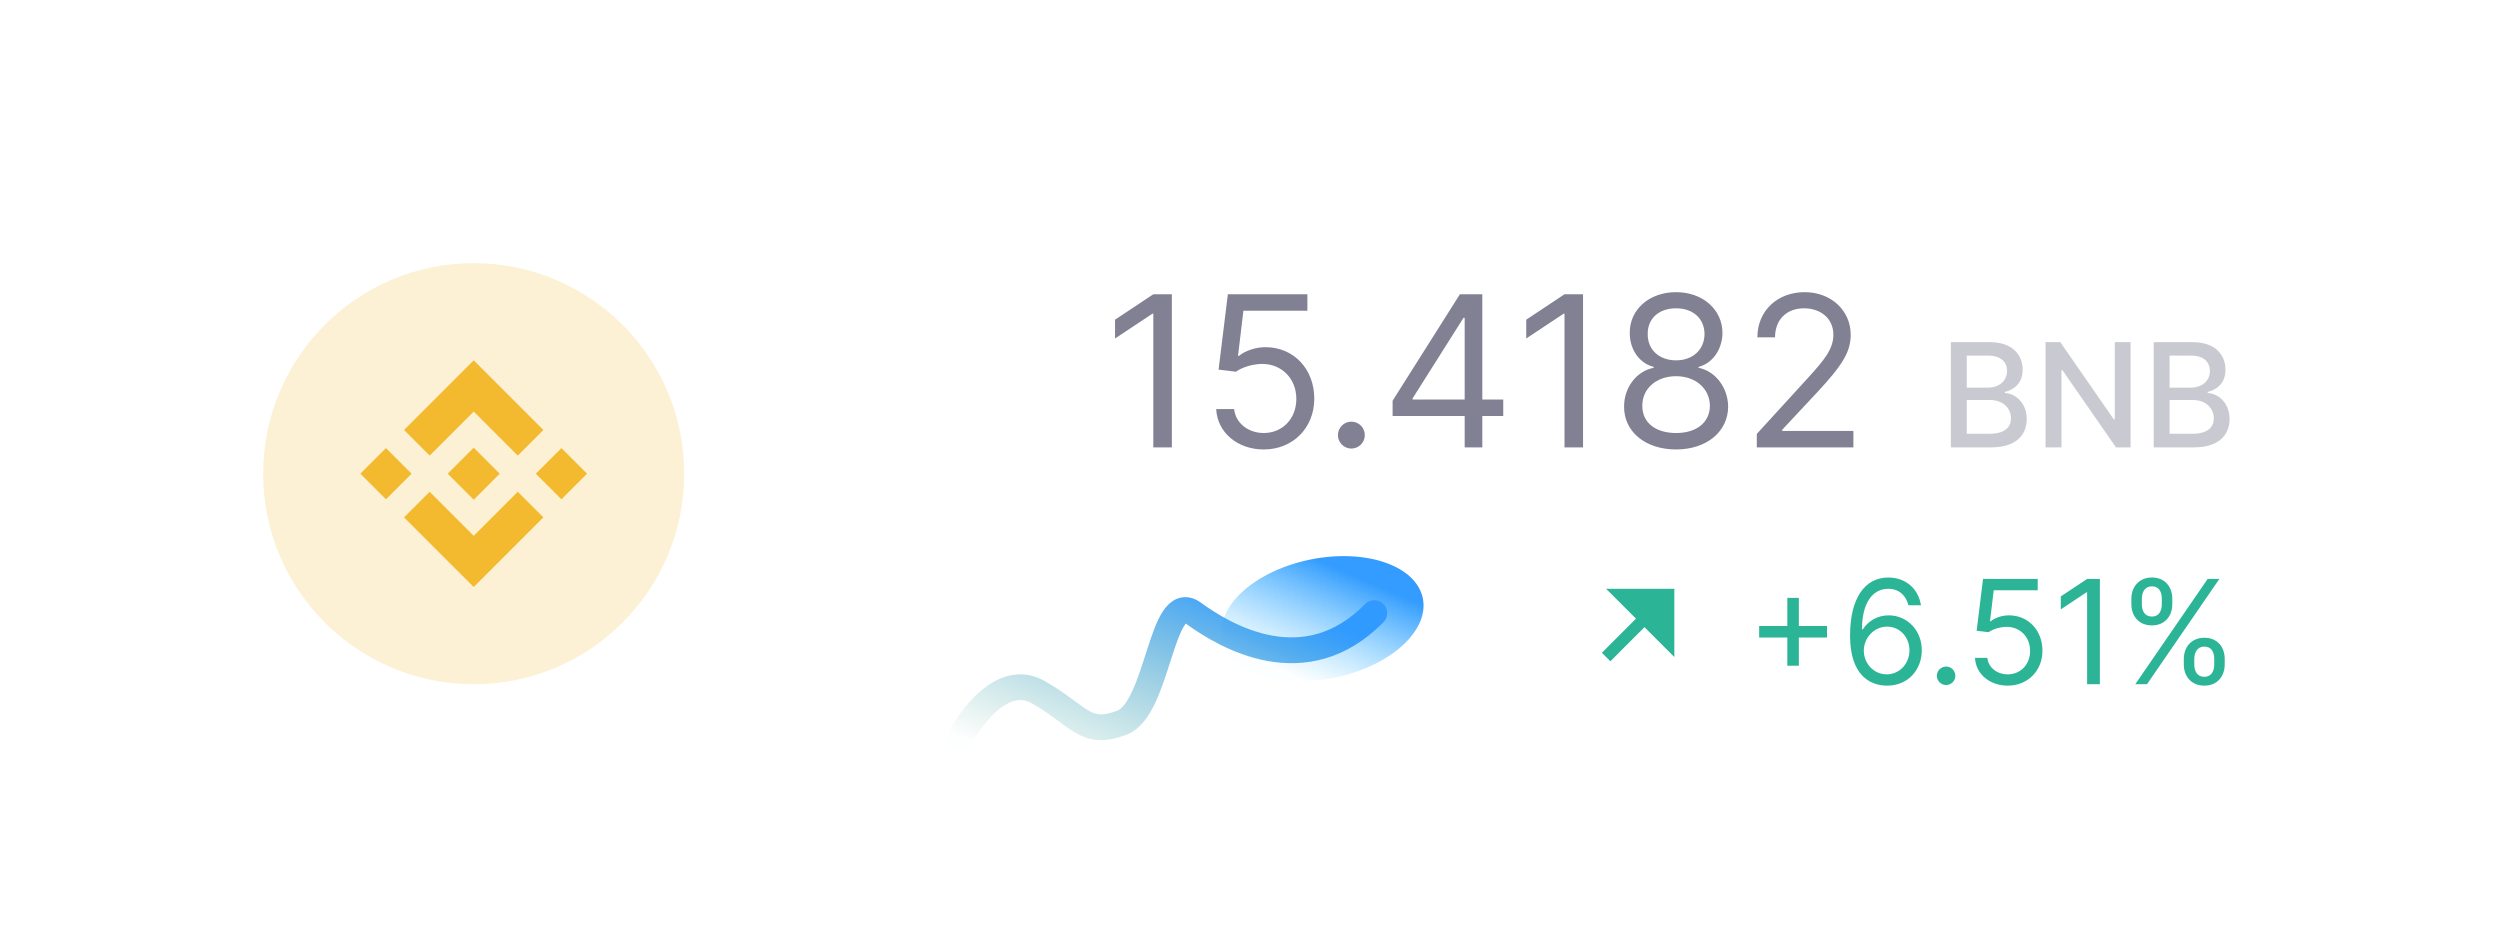 <?xml version="1.0" encoding="UTF-8"?> <svg xmlns="http://www.w3.org/2000/svg" width="190" height="72" viewBox="0 0 190 72" fill="none"> <rect width="190" height="72" rx="4" fill="white"></rect> <path opacity="0.7" d="M89.061 22.364H87.652L84.743 24.296V25.727L87.584 23.841H87.652V34H89.061V22.364ZM96.044 34.159C98.26 34.159 99.885 32.523 99.885 30.296C99.885 28.04 98.317 26.386 96.18 26.386C95.396 26.386 94.635 26.665 94.158 27.046H94.09L94.499 23.614H99.362V22.364H93.317L92.612 28.091L93.93 28.25C94.413 27.903 95.237 27.653 95.953 27.659C97.436 27.671 98.521 28.796 98.521 30.318C98.521 31.812 97.476 32.909 96.044 32.909C94.851 32.909 93.902 32.142 93.794 31.091H92.43C92.516 32.864 94.044 34.159 96.044 34.159ZM102.705 34.091C103.267 34.091 103.727 33.631 103.727 33.068C103.727 32.506 103.267 32.045 102.705 32.045C102.142 32.045 101.682 32.506 101.682 33.068C101.682 33.631 102.142 34.091 102.705 34.091ZM105.838 31.614H111.315V34H112.656V31.614H114.247V30.364H112.656V22.364H110.952L105.838 30.454V31.614ZM111.315 30.364H107.361V30.273L111.224 24.159H111.315V30.364ZM120.311 22.364H118.902L115.993 24.296V25.727L118.834 23.841H118.902V34H120.311V22.364ZM127.385 34.159C129.709 34.159 131.328 32.801 131.339 30.909C131.328 29.438 130.345 28.188 129.089 27.954V27.886C130.18 27.602 130.896 26.534 130.908 25.296C130.896 23.523 129.408 22.204 127.385 22.204C125.339 22.204 123.851 23.523 123.862 25.296C123.851 26.534 124.567 27.602 125.68 27.886V27.954C124.402 28.188 123.419 29.438 123.43 30.909C123.419 32.801 125.038 34.159 127.385 34.159ZM127.385 32.909C125.788 32.909 124.805 32.091 124.817 30.841C124.805 29.528 125.891 28.591 127.385 28.591C128.857 28.591 129.942 29.528 129.953 30.841C129.942 32.091 128.959 32.909 127.385 32.909ZM127.385 27.386C126.112 27.386 125.214 26.591 125.226 25.386C125.214 24.204 126.078 23.432 127.385 23.432C128.669 23.432 129.533 24.204 129.544 25.386C129.533 26.591 128.635 27.386 127.385 27.386ZM133.517 34H140.858V32.75H135.449V32.659L138.062 29.864C140.062 27.722 140.653 26.722 140.653 25.432C140.653 23.636 139.199 22.204 137.153 22.204C135.114 22.204 133.562 23.591 133.562 25.636H134.903C134.903 24.312 135.761 23.432 137.108 23.432C138.369 23.432 139.335 24.204 139.335 25.432C139.335 26.506 138.705 27.301 137.358 28.773L133.517 32.977V34Z" fill="#4C4C66"></path> <path opacity="0.3" d="M148.267 34H151.333C153.192 34 154.032 33.074 154.032 31.848C154.032 30.609 153.165 29.91 152.372 29.867V29.789C153.106 29.602 153.72 29.102 153.72 28.102C153.72 26.918 152.899 26 151.196 26H148.267V34ZM149.474 32.965V30.402H151.259C152.228 30.402 152.833 31.027 152.833 31.789C152.833 32.461 152.376 32.965 151.216 32.965H149.474ZM149.474 29.461V27.027H151.122C152.079 27.027 152.536 27.531 152.536 28.195C152.536 28.969 151.903 29.461 151.091 29.461H149.474ZM161.921 26H160.726V31.875H160.651L156.581 26H155.464V34H156.671V28.133H156.745L160.812 34H161.921V26ZM163.682 34H166.748C168.607 34 169.447 33.074 169.447 31.848C169.447 30.609 168.58 29.91 167.787 29.867V29.789C168.521 29.602 169.135 29.102 169.135 28.102C169.135 26.918 168.314 26 166.611 26H163.682V34ZM164.889 32.965V30.402H166.674C167.643 30.402 168.248 31.027 168.248 31.789C168.248 32.461 167.791 32.965 166.631 32.965H164.889ZM164.889 29.461V27.027H166.537C167.494 27.027 167.951 27.531 167.951 28.195C167.951 28.969 167.318 29.461 166.506 29.461H164.889Z" fill="#4C4C66"></path> <g filter="url(#filter0_f_79_3869)"> <ellipse rx="7.781" ry="4.583" transform="matrix(0.981 -0.194 0.187 0.982 100.509 47.013)" fill="url(#paint0_linear_79_3869)"></ellipse> </g> <path d="M73 56C73 56 75.744 50.818 78.897 52.602C82.049 54.387 82.458 56 85.26 54.93C88.062 53.859 88.238 44.811 90.69 46.595C93.142 48.38 99.194 51.948 104.448 46.595" stroke="url(#paint1_linear_79_3869)" stroke-width="1.96" stroke-linecap="round" stroke-linejoin="round"></path> <path d="M135.837 50.594H136.712V48.453H138.853V47.578H136.712V45.438H135.837V47.578H133.696V48.453H135.837V50.594ZM143.385 52.109C145.002 52.129 146.057 50.91 146.057 49.422C146.057 47.875 144.912 46.766 143.541 46.766C142.717 46.766 142.01 47.168 141.572 47.828H141.51C141.514 45.879 142.271 44.75 143.51 44.75C144.354 44.75 144.861 45.281 145.041 46H145.994C145.799 44.758 144.854 43.891 143.51 43.891C141.709 43.891 140.604 45.484 140.604 48.312C140.604 51.27 142.072 52.094 143.385 52.109ZM143.385 51.25C142.381 51.25 141.646 50.395 141.65 49.438C141.654 48.48 142.424 47.625 143.416 47.625C144.396 47.625 145.119 48.43 145.119 49.422C145.119 50.438 144.365 51.25 143.385 51.25ZM147.904 52.062C148.291 52.062 148.607 51.746 148.607 51.359C148.607 50.973 148.291 50.656 147.904 50.656C147.518 50.656 147.201 50.973 147.201 51.359C147.201 51.746 147.518 52.062 147.904 52.062ZM152.585 52.109C154.108 52.109 155.226 50.984 155.226 49.453C155.226 47.902 154.147 46.766 152.679 46.766C152.14 46.766 151.616 46.957 151.288 47.219H151.241L151.522 44.859H154.866V44H150.71L150.226 47.938L151.132 48.047C151.464 47.809 152.03 47.637 152.522 47.641C153.542 47.648 154.288 48.422 154.288 49.469C154.288 50.496 153.569 51.25 152.585 51.25C151.765 51.25 151.112 50.723 151.038 50H150.101C150.159 51.219 151.21 52.109 152.585 52.109ZM159.59 44H158.621L156.621 45.328V46.312L158.574 45.016H158.621V52H159.59V44ZM165.969 50.5C165.969 51.375 166.516 52.109 167.531 52.109C168.531 52.109 169.078 51.375 169.078 50.5V50.078C169.078 49.203 168.547 48.469 167.531 48.469C166.531 48.469 165.969 49.203 165.969 50.078V50.5ZM161.984 45.922C161.984 46.797 162.531 47.531 163.547 47.531C164.547 47.531 165.094 46.797 165.094 45.922V45.5C165.094 44.625 164.562 43.891 163.547 43.891C162.547 43.891 161.984 44.625 161.984 45.5V45.922ZM162.281 52H163.172L168.672 44H167.781L162.281 52ZM166.766 50.078C166.766 49.594 166.984 49.141 167.531 49.141C168.094 49.141 168.281 49.594 168.281 50.078V50.5C168.281 50.984 168.078 51.438 167.531 51.438C166.969 51.438 166.766 50.984 166.766 50.5V50.078ZM162.781 45.5C162.781 45.016 163 44.562 163.547 44.562C164.109 44.562 164.297 45.016 164.297 45.5V45.922C164.297 46.406 164.094 46.859 163.547 46.859C162.984 46.859 162.781 46.406 162.781 45.922V45.5Z" fill="#2BB596"></path> <path d="M124.981 47.665L122.389 50.258L121.741 49.61L124.334 47.017L122.065 44.749H127.25V49.934L124.981 47.665Z" fill="#2BB596"></path> <path opacity="0.2" d="M36 52C44.837 52 52 44.837 52 36C52 27.163 44.837 20 36 20C27.163 20 20 27.163 20 36C20 44.837 27.163 52 36 52Z" fill="#F3BA2F"></path> <path fill-rule="evenodd" clip-rule="evenodd" d="M32.655 34.625L36.002 31.28L39.35 34.627L41.296 32.68L36.002 27.385L30.708 32.679L32.655 34.625ZM27.385 36L29.332 34.053L31.279 36L29.332 37.947L27.385 36ZM36.002 40.722L32.655 37.375L30.705 39.32L30.708 39.323L36.002 44.615L41.296 39.32L41.297 39.319L39.35 37.374L36.002 40.722ZM40.722 36.001L42.669 34.054L44.615 36.001L42.669 37.948L40.722 36.001ZM36.002 34.023L37.977 35.999H37.978L37.977 36.001L36.002 37.977L34.027 36.003L34.024 35.999L34.027 35.997L34.373 35.651L34.541 35.483L36.002 34.023Z" fill="#F3BA2F"></path> <defs> <filter id="filter0_f_79_3869" x="74.328" y="23.763" width="52.363" height="46.5" filterUnits="userSpaceOnUse" color-interpolation-filters="sRGB"> <feFlood flood-opacity="0" result="BackgroundImageFix"></feFlood> <feBlend mode="normal" in="SourceGraphic" in2="BackgroundImageFix" result="shape"></feBlend> <feGaussianBlur stdDeviation="9.25" result="effect1_foregroundBlur_79_3869"></feGaussianBlur> </filter> <linearGradient id="paint0_linear_79_3869" x1="8.609" y1="11.824" x2="13.617" y2="4.495" gradientUnits="userSpaceOnUse"> <stop stop-color="#62CBFF" stop-opacity="0.01"></stop> <stop offset="1" stop-color="#339CFE"></stop> </linearGradient> <linearGradient id="paint1_linear_79_3869" x1="92.423" y1="43.812" x2="85.528" y2="61.02" gradientUnits="userSpaceOnUse"> <stop stop-color="#309AFF"></stop> <stop offset="1" stop-color="#52AD97" stop-opacity="0.01"></stop> </linearGradient> </defs> </svg> 